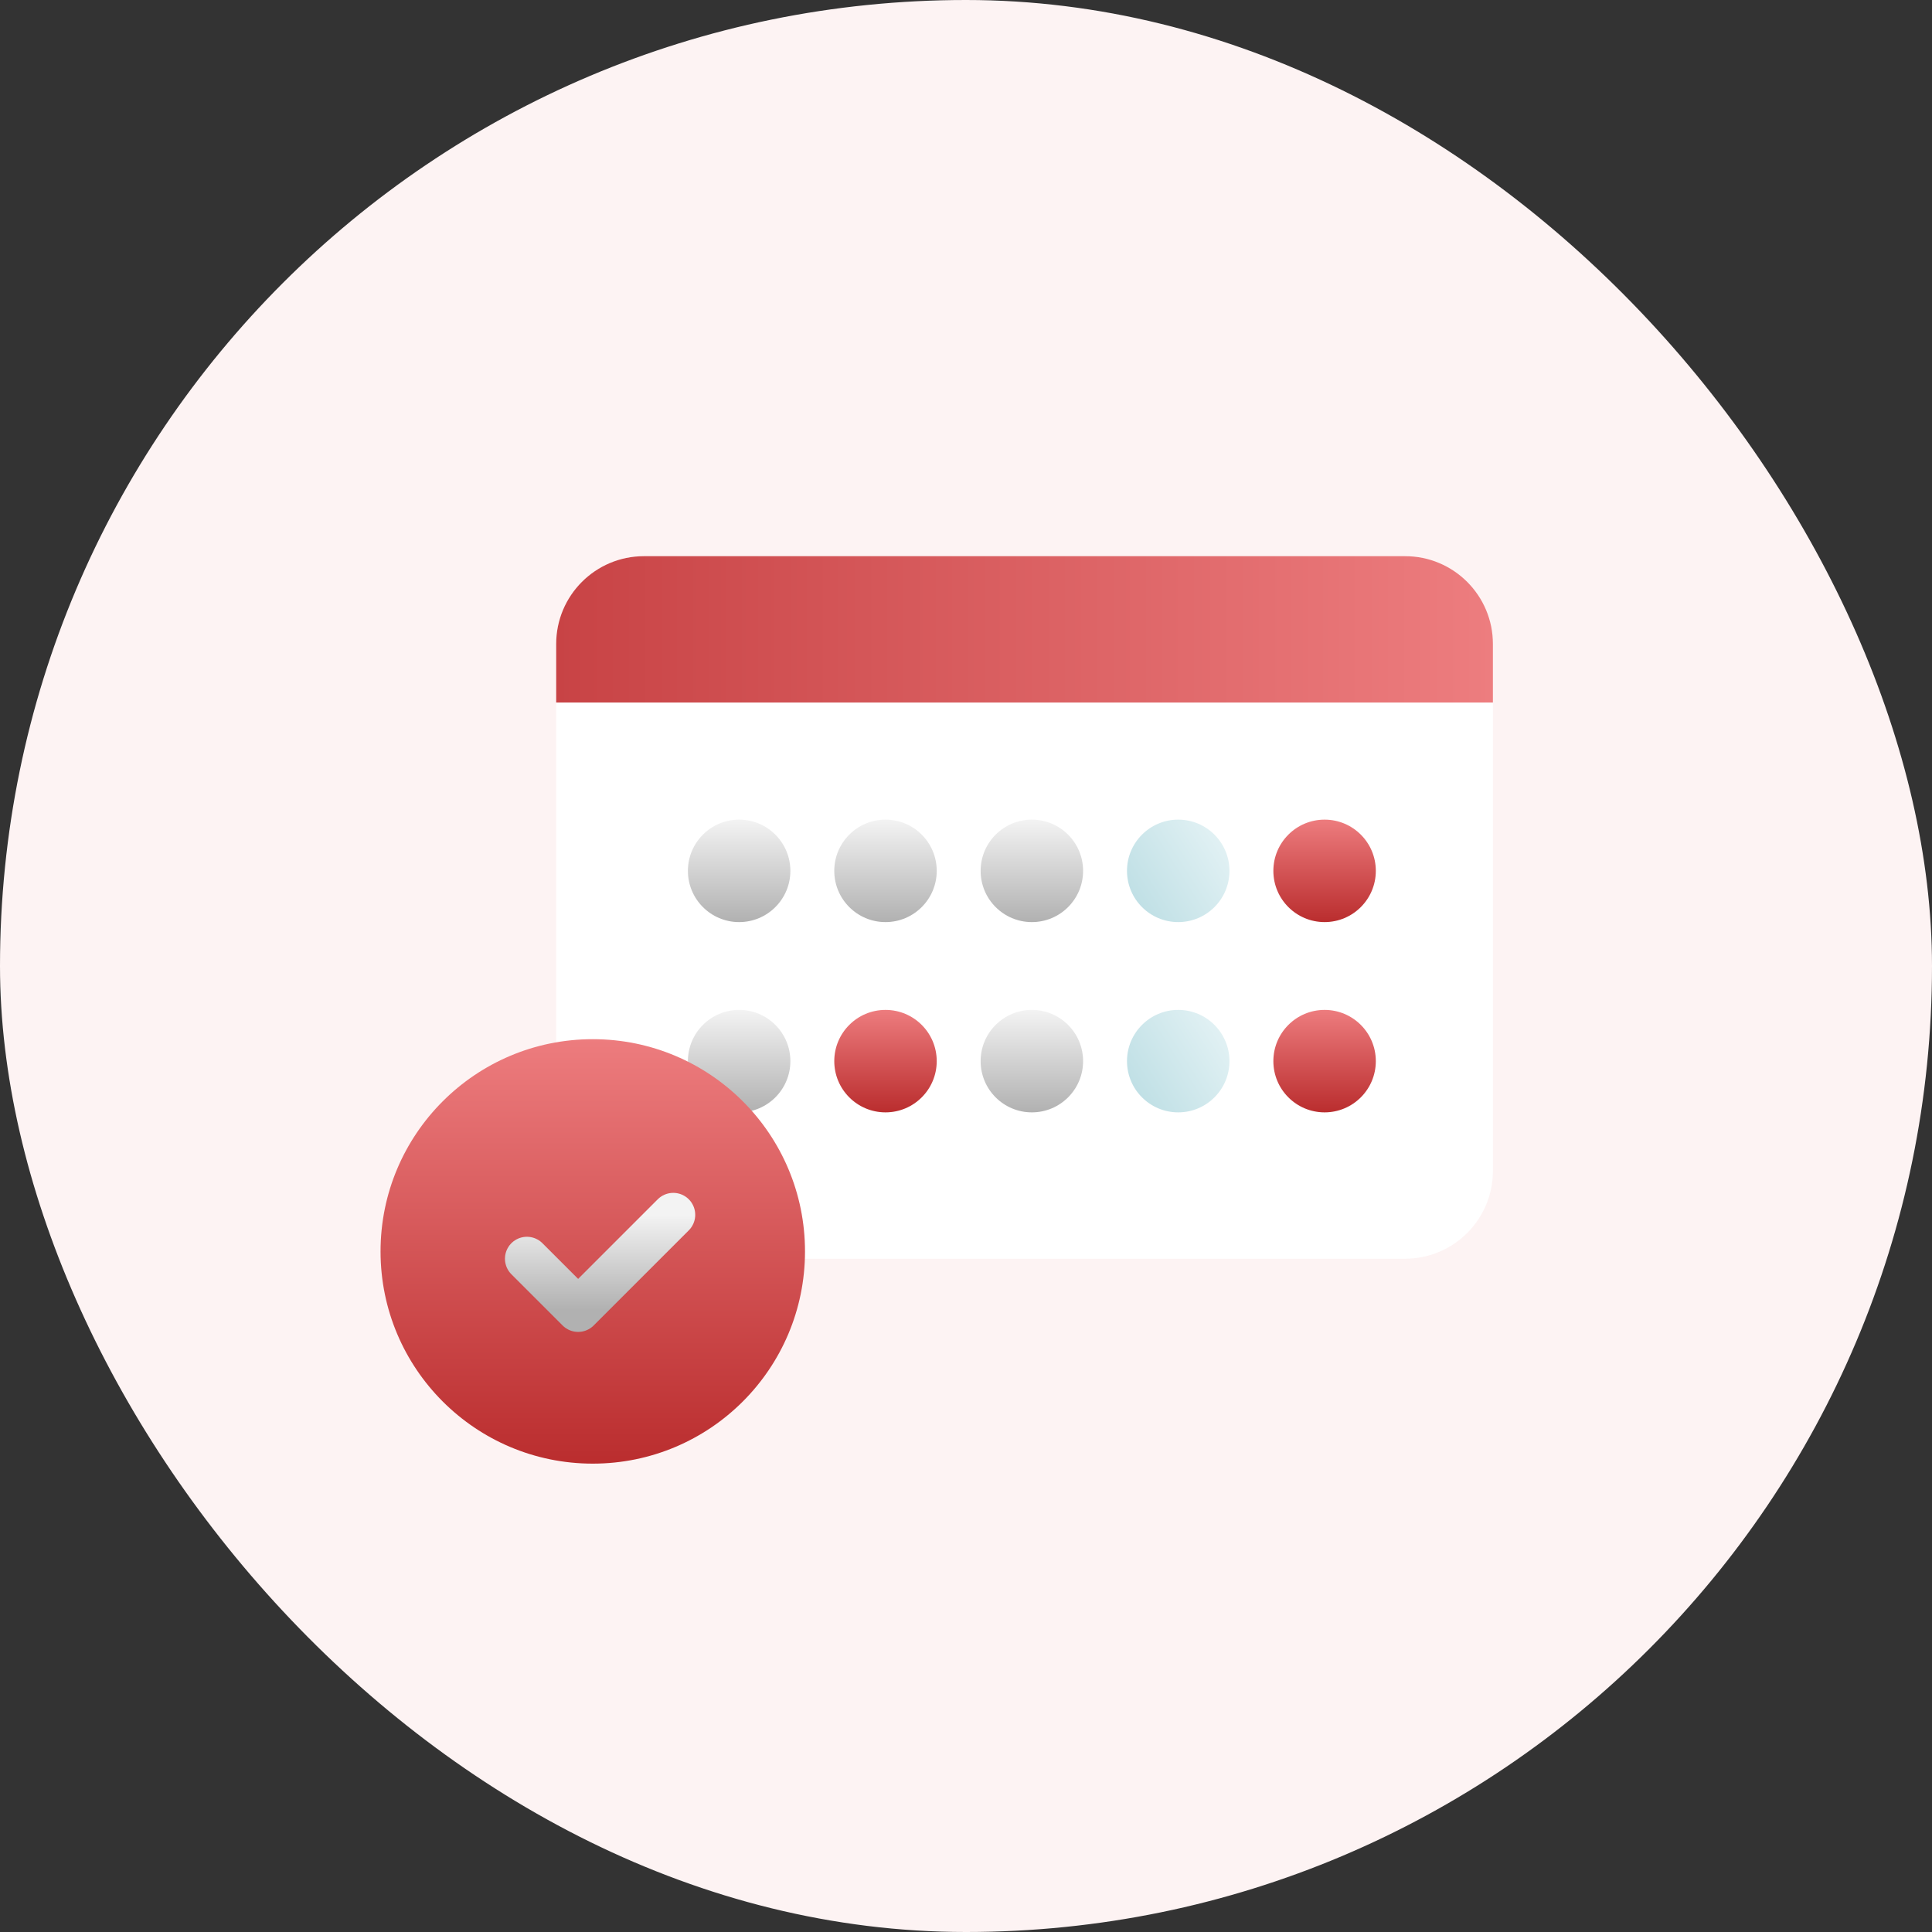 <svg width="132" height="132" viewBox="0 0 132 132" fill="none" xmlns="http://www.w3.org/2000/svg">
<rect x="0" y="0" width="132" height="132" fill="#333333" stroke="none"/>
<rect width="132" height="132" rx="66" fill="#FDF3F3"/>
<rect x="38" y="38" width="64" height="48" rx="6" fill="white"/>
<path d="M38 44C38 40.686 40.686 38 44 38H96C99.314 38 102 40.686 102 44V48H38V44Z" fill="url(#paint0_linear_3297_29755)"/>
<path d="M54 59.5C54 61.433 52.433 63 50.5 63C48.567 63 47 61.433 47 59.5C47 57.567 48.567 56 50.5 56C52.433 56 54 57.567 54 59.5Z" fill="url(#paint1_linear_3297_29755)"/>
<circle cx="60.5" cy="59.5" r="3.5" fill="url(#paint2_linear_3297_29755)"/>
<circle cx="70.5" cy="59.5" r="3.5" fill="url(#paint3_linear_3297_29755)"/>
<circle cx="80.5" cy="59.5" r="3.5" fill="url(#paint4_linear_3297_29755)"/>
<circle cx="90.5" cy="59.5" r="3.5" fill="url(#paint5_linear_3297_29755)"/>
<circle cx="50.5" cy="72.5" r="3.5" fill="url(#paint6_linear_3297_29755)"/>
<circle cx="60.5" cy="72.5" r="3.5" fill="url(#paint7_linear_3297_29755)"/>
<circle cx="70.5" cy="72.5" r="3.5" fill="url(#paint8_linear_3297_29755)"/>
<circle cx="80.5" cy="72.5" r="3.5" fill="url(#paint9_linear_3297_29755)"/>
<circle cx="90.5" cy="72.5" r="3.5" fill="url(#paint10_linear_3297_29755)"/>
<circle cx="40.5" cy="85.5" r="14.5" fill="url(#paint11_linear_3297_29755)"/>
<path d="M36 86L39.5 89.5L46 83" stroke="url(#paint12_linear_3297_29755)" stroke-width="3" stroke-miterlimit="10" stroke-linecap="round" stroke-linejoin="round"/>
<defs>
<linearGradient id="paint0_linear_3297_29755" x1="38" y1="43" x2="102" y2="43" gradientUnits="userSpaceOnUse">
<stop stop-color="#C84345"/>
<stop offset="1" stop-color="#ED7D7F"/>
</linearGradient>
<linearGradient id="paint1_linear_3297_29755" x1="50.554" y1="56" x2="50.554" y2="63" gradientUnits="userSpaceOnUse">
<stop stop-color="#F3F3F3"/>
<stop offset="1" stop-color="#B1B1B1"/>
</linearGradient>
<linearGradient id="paint2_linear_3297_29755" x1="60.554" y1="56" x2="60.554" y2="63" gradientUnits="userSpaceOnUse">
<stop stop-color="#F3F3F3"/>
<stop offset="1" stop-color="#B1B1B1"/>
</linearGradient>
<linearGradient id="paint3_linear_3297_29755" x1="70.554" y1="56" x2="70.554" y2="63" gradientUnits="userSpaceOnUse">
<stop stop-color="#F3F3F3"/>
<stop offset="1" stop-color="#B1B1B1"/>
</linearGradient>
<linearGradient id="paint4_linear_3297_29755" x1="84" y1="55.22" x2="73.538" y2="61.92" gradientUnits="userSpaceOnUse">
<stop stop-color="#E9F5F7"/>
<stop offset="1" stop-color="#AFD7DE"/>
</linearGradient>
<linearGradient id="paint5_linear_3297_29755" x1="90.5" y1="56" x2="90.5" y2="63" gradientUnits="userSpaceOnUse">
<stop stop-color="#ED7C7E"/>
<stop offset="1" stop-color="#BA2D2E"/>
</linearGradient>
<linearGradient id="paint6_linear_3297_29755" x1="50.554" y1="69" x2="50.554" y2="76" gradientUnits="userSpaceOnUse">
<stop stop-color="#F3F3F3"/>
<stop offset="1" stop-color="#B1B1B1"/>
</linearGradient>
<linearGradient id="paint7_linear_3297_29755" x1="60.5" y1="69" x2="60.5" y2="76" gradientUnits="userSpaceOnUse">
<stop stop-color="#ED7C7E"/>
<stop offset="1" stop-color="#BA2D2E"/>
</linearGradient>
<linearGradient id="paint8_linear_3297_29755" x1="70.554" y1="69" x2="70.554" y2="76" gradientUnits="userSpaceOnUse">
<stop stop-color="#F3F3F3"/>
<stop offset="1" stop-color="#B1B1B1"/>
</linearGradient>
<linearGradient id="paint9_linear_3297_29755" x1="84" y1="68.22" x2="73.538" y2="74.921" gradientUnits="userSpaceOnUse">
<stop stop-color="#E9F5F7"/>
<stop offset="1" stop-color="#AFD7DE"/>
</linearGradient>
<linearGradient id="paint10_linear_3297_29755" x1="90.5" y1="69" x2="90.5" y2="76" gradientUnits="userSpaceOnUse">
<stop stop-color="#ED7C7E"/>
<stop offset="1" stop-color="#BA2D2E"/>
</linearGradient>
<linearGradient id="paint11_linear_3297_29755" x1="40.5" y1="71" x2="40.5" y2="100" gradientUnits="userSpaceOnUse">
<stop stop-color="#ED7C7E"/>
<stop offset="1" stop-color="#BA2D2E"/>
</linearGradient>
<linearGradient id="paint12_linear_3297_29755" x1="41.077" y1="83" x2="41.077" y2="89.5" gradientUnits="userSpaceOnUse">
<stop stop-color="#F3F3F3"/>
<stop offset="1" stop-color="#B1B1B1"/>
</linearGradient>
</defs>
</svg>
